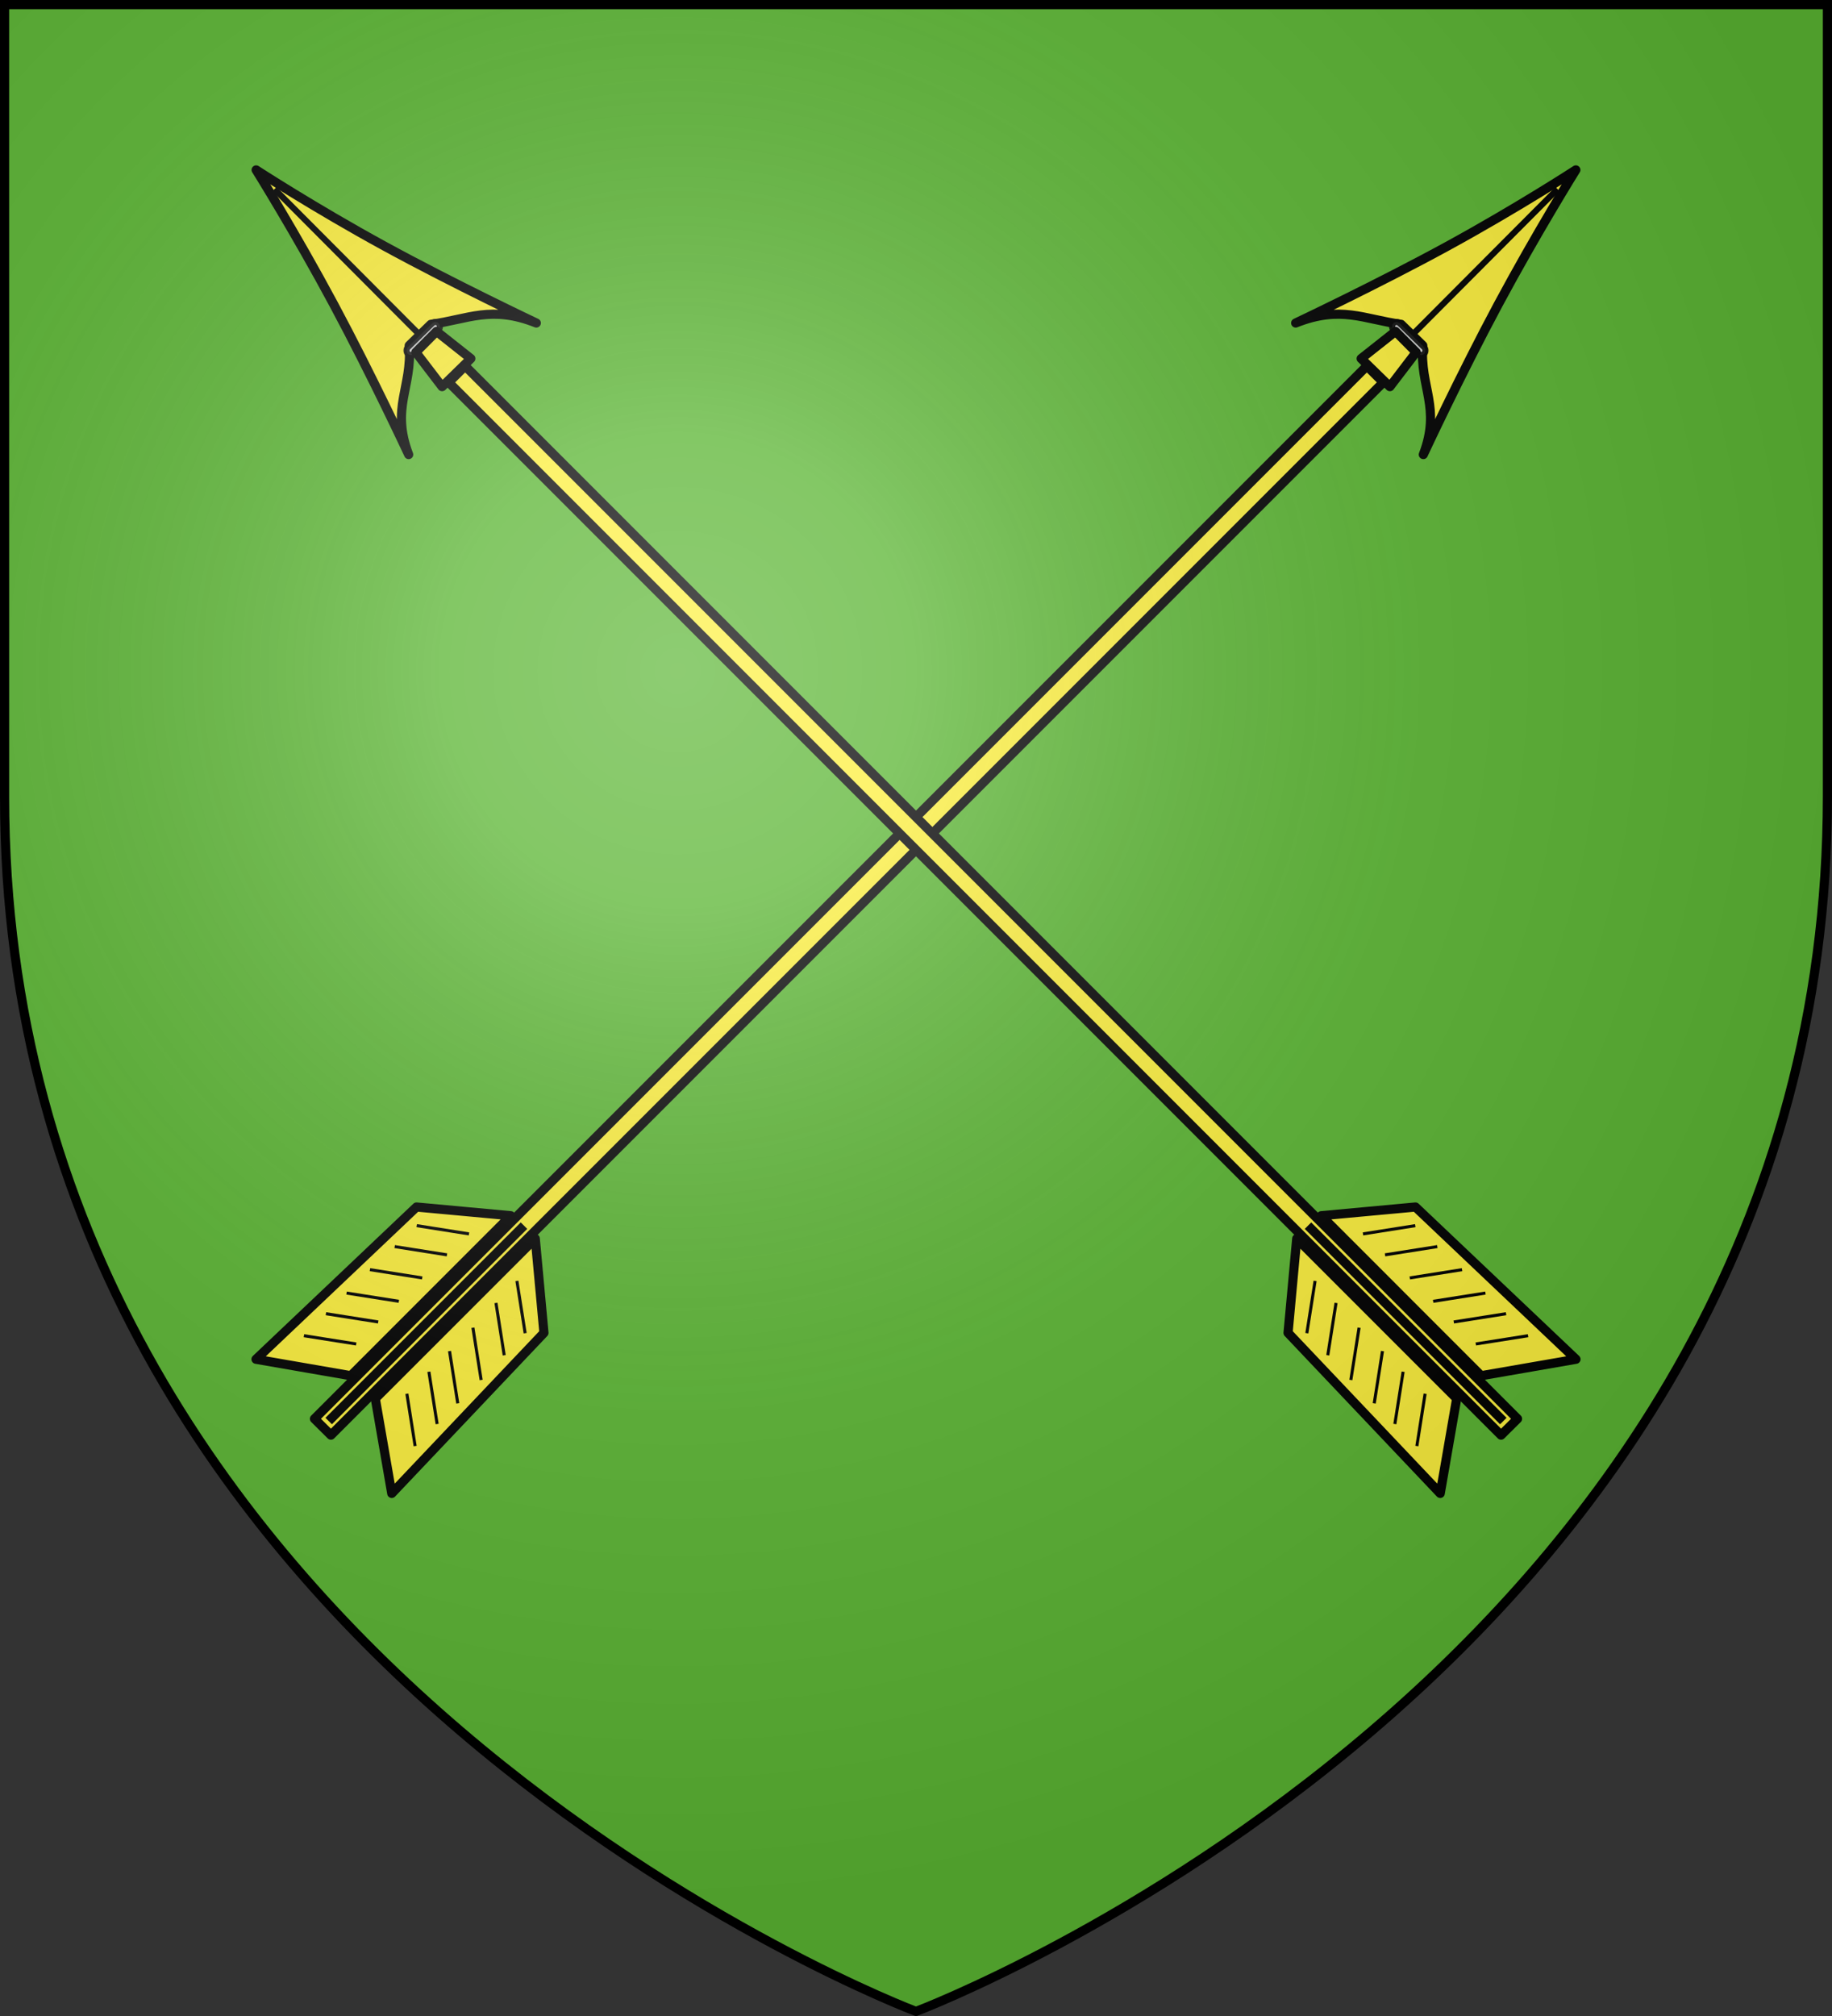 <svg xmlns="http://www.w3.org/2000/svg" xmlns:xlink="http://www.w3.org/1999/xlink" width="600" height="660"><rect width="100%" height="100%" fill="#333333" stroke="none"/><defs><radialGradient id="c" cx="221.44" cy="226.33" r="300" gradientTransform="matrix(1.353 0 0 1.349 -77.629 -85.747)" gradientUnits="userSpaceOnUse"><stop offset="0" stop-color="#fff" stop-opacity=".314"/><stop offset=".19" stop-color="#fff" stop-opacity=".251"/><stop offset=".6" stop-color="#6b6b6b" stop-opacity=".125"/><stop offset="1" stop-opacity=".125"/></radialGradient><path id="a" d="M1.5 1.5h597v259.229C598.5 546.18 300 658.5 300 658.5S1.5 546.18 1.5 260.729z"/><g id="b" stroke="#000" stroke-linejoin="round"><g transform="scale(.948)rotate(.43 -1953.29 1858.71)"><path fill="#fcef3c" stroke-width="3.164" d="M278.39 16.808s-4.776 23.448-12.342 49.962-17.921 56.094-17.921 56.094c6.526-15.469 15.534-17.622 25.885-25.628l5.144-.1 5.324-.102c9.549 10.948 19.757 10.473 26.957 26.298 0 0-10.507-28.176-18.768-54.807-8.262-26.63-14.278-51.718-14.278-51.718z"/><path fill="#e6e6e6" stroke-width="2.109" d="m278.66 25.969.652 71.162"/><rect width="14.984" height="3.123" x="270.21" y="102.5" fill="#e6e6e6" stroke-width="2.109" opacity=".9" ry="1.562" transform="matrix(1 -.019 .016 1 0 0)"/><path fill="#fcef3c" stroke-width="3.164" d="m274.39 100.34-1.64 15.03 13.877-.267-2.096-14.808z"/></g><path fill="#fcef3c" stroke-width="3" d="M-614.18 273.95h487.42v7.594h-487.42z" transform="matrix(-0 -1 1 -.004 0 0)"/><g stroke-width="3"><path fill="#fcef3c" d="m272.4 594.69-25.771 18.149 1.922-72.41 23.842-19.814zM283.35 594.31l25.771 18.149-1.922-72.41-23.842-19.814z"/><path d="M277.76 519.85v90.463"/></g><path d="m266.93 534.5-14.015 10.193M266.68 544.45l-14.015 10.193M266.29 555.52l-14.015 10.193M266.29 566.35l-14.015 10.193M266.29 575.91l-14.015 10.193M266.29 586.1l-14.015 10.193M288.91 534.286l14.015 10.193M289.16 544.236l14.015 10.193M289.55 555.306l14.015 10.193M289.55 566.136l14.015 10.193M289.55 575.696l14.015 10.193M289.55 585.886l14.015 10.193"/></g></defs><use xlink:href="#a" fill="#5ab532"/><use xlink:href="#b" transform="rotate(45 367.843 332.425)"/><use xlink:href="#b" transform="scale(-1 1)rotate(45 67.844 -391.836)"/><use xlink:href="#a" fill="url(#c)" stroke="#000" stroke-width="3"/></svg>